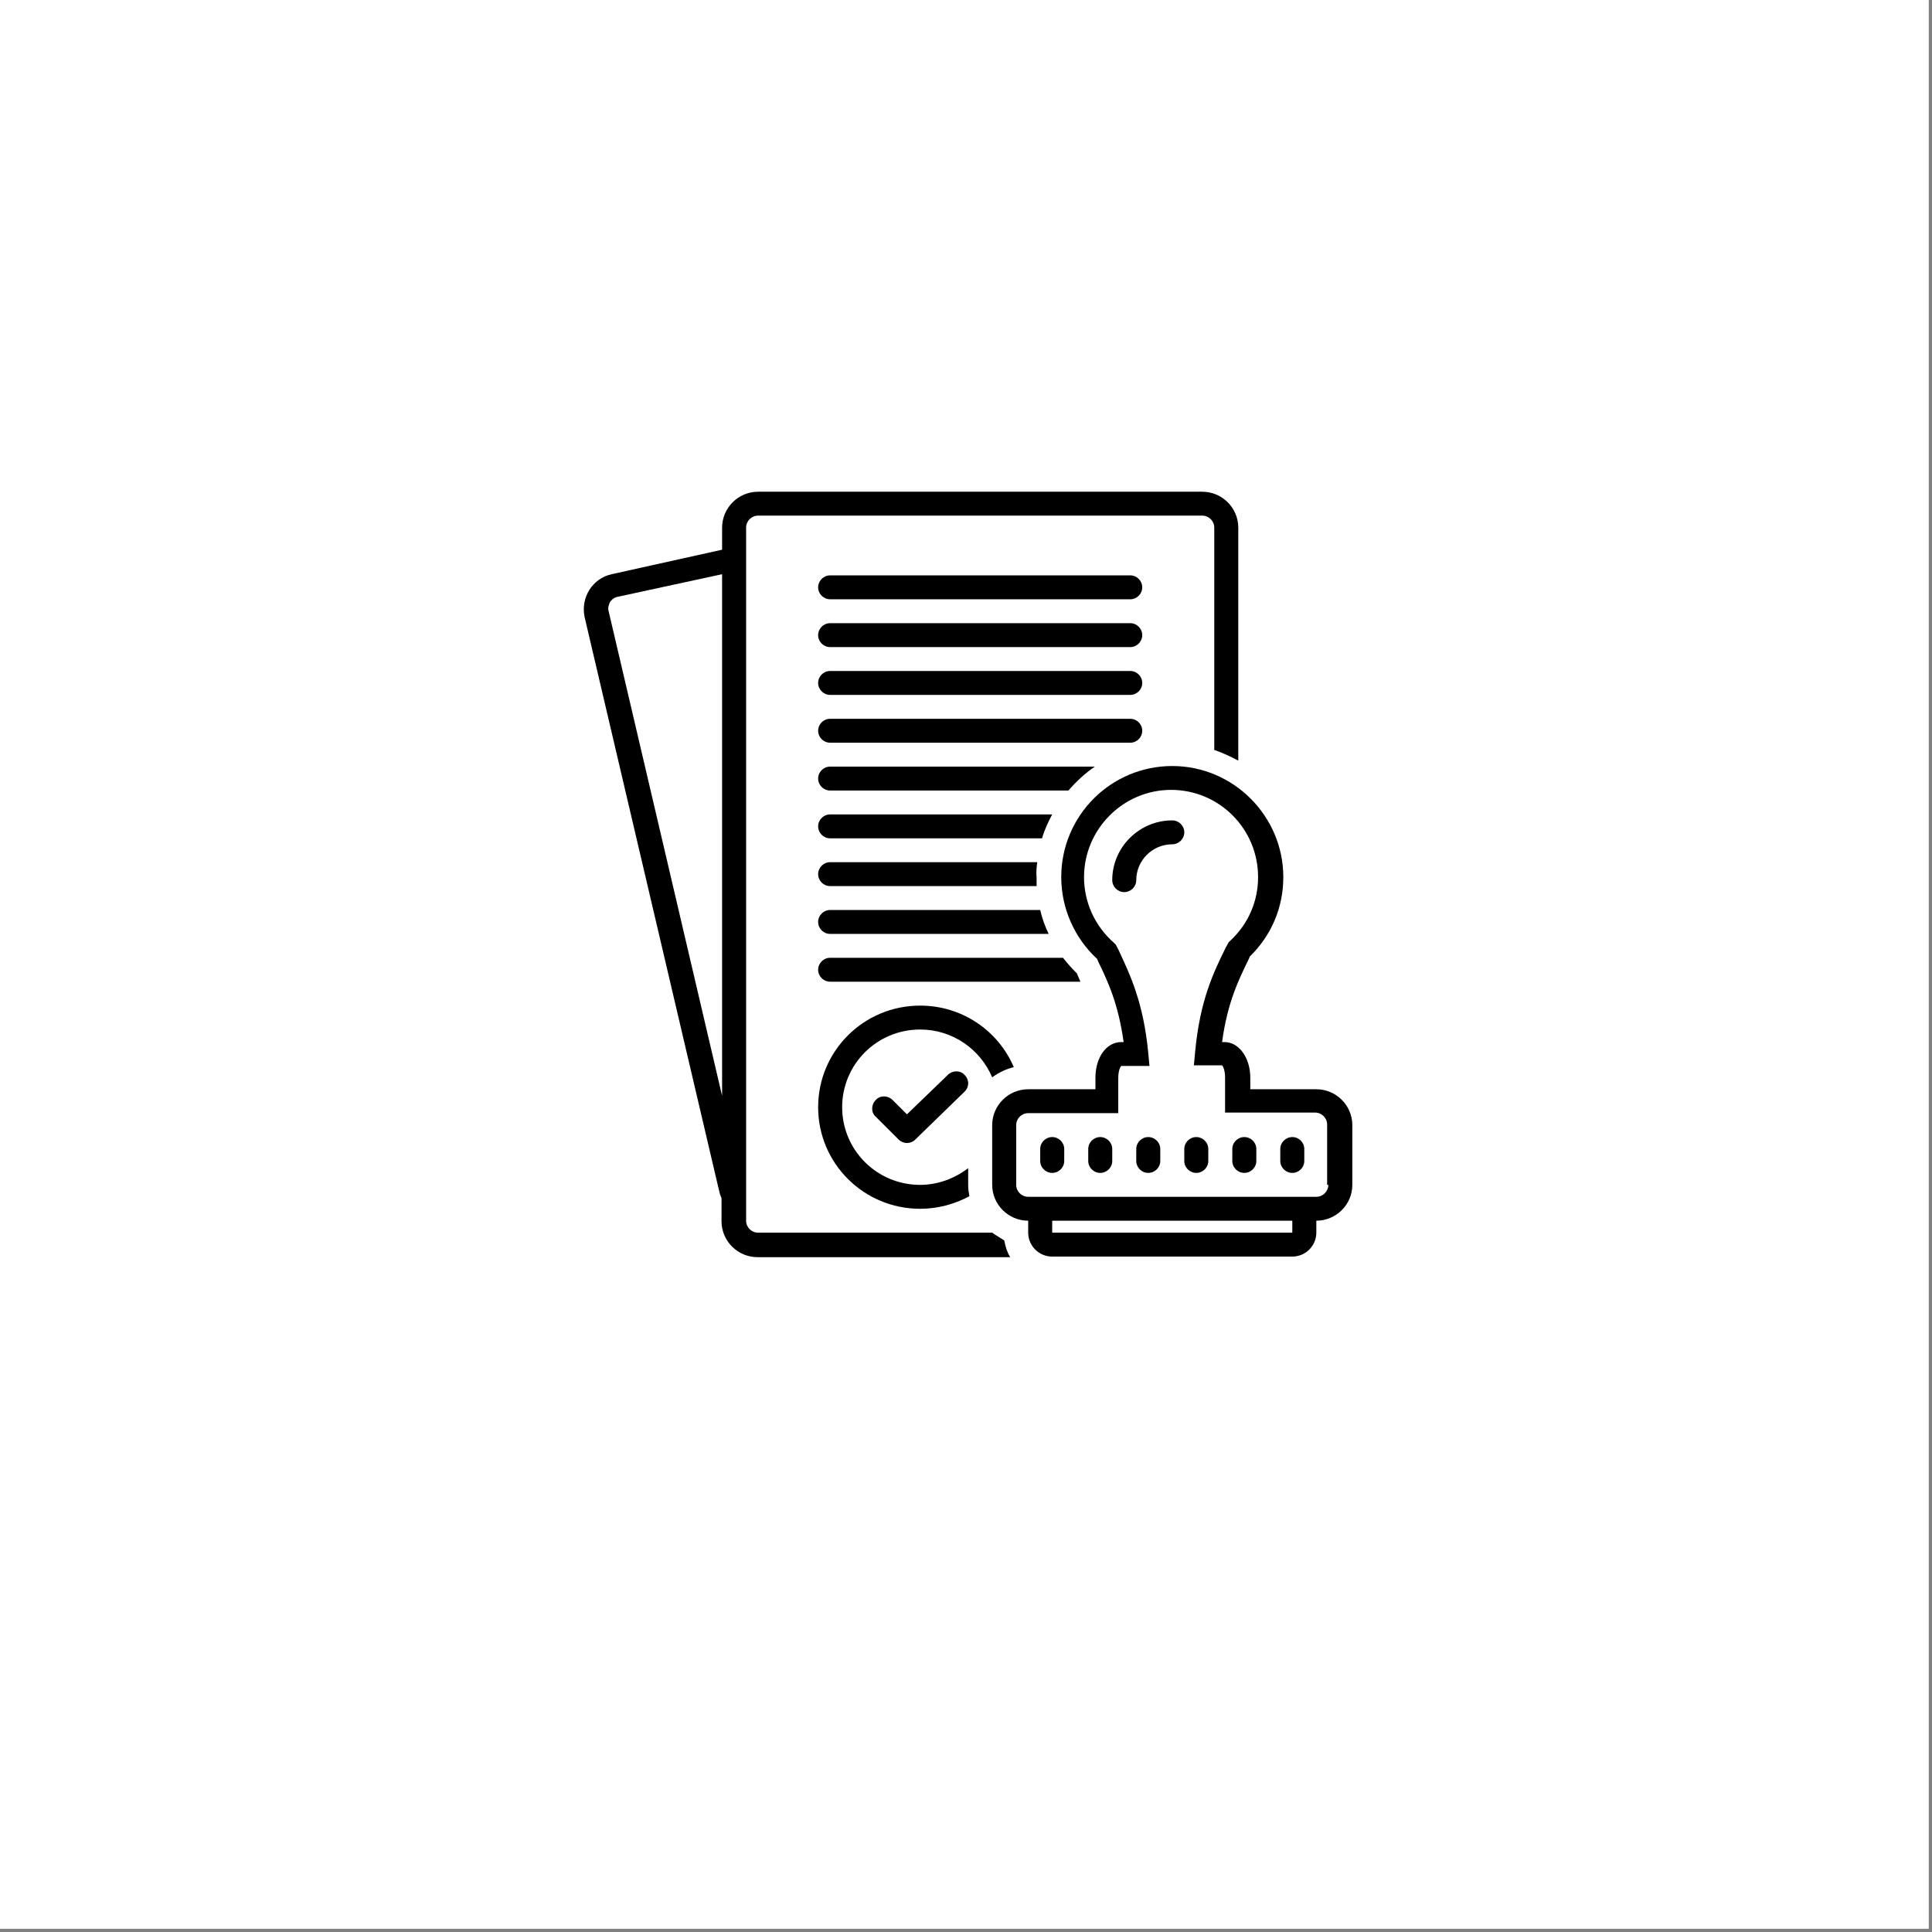 <?xml version="1.0" encoding="UTF-8"?>
<svg xmlns="http://www.w3.org/2000/svg" xmlns:xlink="http://www.w3.org/1999/xlink" width="189" zoomAndPan="magnify" viewBox="0 0 141.75 141.75" height="189" preserveAspectRatio="xMidYMid meet" version="1.2">
  <rect x="0" y="0" width="141.75" height="141.75" fill="#808080" stroke="none"/>
  <defs>
    <clipPath id="ef1b78dfd3">
      <path d="M 0 0 L 141.5 0 L 141.5 141.5 L 0 141.5 Z M 0 0 "></path>
    </clipPath>
    <clipPath id="7282a1bb91">
      <path d="M 42.449 36.078 L 91 36.078 L 91 92.238 L 42.449 92.238 Z M 42.449 36.078 "></path>
    </clipPath>
    <clipPath id="274dcbb22c">
      <path d="M 72 56 L 99.355 56 L 99.355 92.238 L 72 92.238 Z M 72 56 "></path>
    </clipPath>
  </defs>
  <g id="d53c72c21b">
    <g clip-rule="nonzero" clip-path="url(#ef1b78dfd3)">
      <path style=" stroke:none;fill-rule:nonzero;fill:#ffffff;fill-opacity:1;" d="M 0 0 L 141.5 0 L 141.5 141.5 L 0 141.5 Z M 0 0 "></path>
      <path style=" stroke:none;fill-rule:nonzero;fill:#ffffff;fill-opacity:1;" d="M 0 0 L 141.52 0 L 141.52 141.52 L 0 141.52 Z M 0 0 "></path>
    </g>
    <path style=" stroke:none;fill-rule:nonzero;fill:#000000;fill-opacity:1;" d="M 82.926 42.215 L 60.906 42.215 C 60.422 42.215 60.027 42.609 60.027 43.094 C 60.027 43.574 60.422 43.969 60.906 43.969 L 82.926 43.969 C 83.41 43.969 83.805 43.574 83.805 43.094 C 83.805 42.609 83.41 42.215 82.926 42.215 Z M 82.926 42.215 "></path>
    <path style=" stroke:none;fill-rule:nonzero;fill:#000000;fill-opacity:1;" d="M 82.926 45.723 L 60.906 45.723 C 60.422 45.723 60.027 46.117 60.027 46.602 C 60.027 47.082 60.422 47.477 60.906 47.477 L 82.926 47.477 C 83.41 47.477 83.805 47.082 83.805 46.602 C 83.805 46.117 83.41 45.723 82.926 45.723 Z M 82.926 45.723 "></path>
    <path style=" stroke:none;fill-rule:nonzero;fill:#000000;fill-opacity:1;" d="M 82.926 49.23 L 60.906 49.23 C 60.422 49.23 60.027 49.625 60.027 50.109 C 60.027 50.59 60.422 50.984 60.906 50.984 L 82.926 50.984 C 83.41 50.984 83.805 50.59 83.805 50.109 C 83.805 49.625 83.41 49.23 82.926 49.23 Z M 82.926 49.23 "></path>
    <path style=" stroke:none;fill-rule:nonzero;fill:#000000;fill-opacity:1;" d="M 83.805 53.613 C 83.805 53.133 83.41 52.738 82.926 52.738 L 60.906 52.738 C 60.422 52.738 60.027 53.133 60.027 53.613 C 60.027 54.098 60.422 54.492 60.906 54.492 L 82.926 54.492 C 83.41 54.492 83.805 54.098 83.805 53.613 Z M 83.805 53.613 "></path>
    <path style=" stroke:none;fill-rule:nonzero;fill:#000000;fill-opacity:1;" d="M 69.539 78.867 L 66.543 81.758 L 65.488 80.707 C 65.133 80.355 64.562 80.355 64.254 80.707 C 63.902 81.059 63.902 81.629 64.254 81.934 L 65.926 83.602 C 66.102 83.777 66.324 83.863 66.543 83.863 C 66.766 83.863 66.984 83.777 67.16 83.602 L 70.77 80.094 C 71.125 79.742 71.125 79.219 70.77 78.867 C 70.465 78.516 69.891 78.516 69.539 78.867 Z M 69.539 78.867 "></path>
    <path style=" stroke:none;fill-rule:nonzero;fill:#000000;fill-opacity:1;" d="M 60.027 57.121 C 60.027 57.605 60.422 58 60.906 58 L 78.391 58 C 78.961 57.34 79.621 56.727 80.328 56.246 L 60.906 56.246 C 60.422 56.246 60.027 56.641 60.027 57.121 Z M 60.027 57.121 "></path>
    <g clip-rule="nonzero" clip-path="url(#7282a1bb91)">
      <path style=" stroke:none;fill-rule:nonzero;fill:#000000;fill-opacity:1;" d="M 72.797 90.441 L 55.621 90.441 C 55.137 90.441 54.742 90.047 54.742 89.562 L 54.742 38.711 C 54.742 38.227 55.137 37.832 55.621 37.832 L 88.211 37.832 C 88.695 37.832 89.09 38.227 89.09 38.711 L 89.09 55.02 C 89.707 55.238 90.281 55.5 90.852 55.809 L 90.852 38.711 C 90.852 37.262 89.664 36.078 88.211 36.078 L 55.621 36.078 C 54.168 36.078 52.98 37.262 52.98 38.711 L 52.98 40.332 L 44.879 42.129 C 43.469 42.438 42.586 43.84 42.895 45.285 L 52.762 87.371 C 52.805 87.547 52.848 87.723 52.938 87.898 L 52.938 89.605 C 52.938 91.055 54.125 92.238 55.578 92.238 L 74.117 92.238 C 73.898 91.887 73.766 91.449 73.68 91.008 C 73.414 90.836 73.105 90.66 72.797 90.441 Z M 44.656 44.848 C 44.57 44.539 44.699 44.32 44.746 44.191 C 44.832 44.059 44.965 43.883 45.273 43.797 L 52.98 42.129 L 52.98 80.402 Z M 44.656 44.848 "></path>
    </g>
    <g clip-rule="nonzero" clip-path="url(#274dcbb22c)">
      <path style=" stroke:none;fill-rule:nonzero;fill:#000000;fill-opacity:1;" d="M 96.578 79.918 L 91.734 79.918 L 91.734 79.086 C 91.734 77.594 90.898 76.457 89.84 76.457 L 89.664 76.457 C 90.059 73.52 90.898 71.852 91.645 70.316 L 91.688 70.188 C 93.273 68.652 94.156 66.59 94.156 64.355 C 94.156 59.883 90.5 56.203 86.008 56.203 C 81.516 56.203 77.863 59.84 77.863 64.355 C 77.863 66.637 78.832 68.828 80.504 70.363 L 80.547 70.492 C 81.297 72.027 82.047 73.648 82.441 76.457 L 82.266 76.457 C 81.164 76.457 80.371 77.594 80.371 79.086 L 80.371 79.918 L 75.438 79.918 C 73.984 79.918 72.797 81.102 72.797 82.547 L 72.797 86.934 C 72.797 88.379 73.984 89.562 75.438 89.562 L 75.438 90.441 C 75.438 91.406 76.23 92.195 77.199 92.195 L 94.816 92.195 C 95.785 92.195 96.578 91.406 96.578 90.441 L 96.578 89.562 C 98.031 89.562 99.219 88.379 99.219 86.934 L 99.219 82.547 C 99.219 81.102 98.031 79.918 96.578 79.918 Z M 94.816 90.441 L 77.199 90.441 L 77.199 89.562 L 94.816 89.562 Z M 97.457 86.934 C 97.457 87.414 97.062 87.809 96.578 87.809 L 75.438 87.809 C 74.953 87.809 74.559 87.414 74.559 86.934 L 74.559 82.547 C 74.559 82.066 74.953 81.672 75.438 81.672 L 82.047 81.672 L 82.047 79.086 C 82.047 78.602 82.176 78.297 82.266 78.207 L 84.336 78.207 L 84.246 77.246 C 83.895 73.562 82.926 71.547 82.09 69.746 L 81.867 69.309 L 81.738 69.18 C 80.328 67.949 79.535 66.195 79.535 64.355 C 79.535 60.848 82.398 57.953 85.922 57.953 C 89.445 57.953 92.305 60.805 92.305 64.355 C 92.305 66.109 91.602 67.773 90.281 69.004 L 90.148 69.133 L 89.93 69.527 C 89.047 71.324 88.035 73.387 87.684 77.199 L 87.594 78.164 L 89.664 78.164 C 89.75 78.254 89.883 78.559 89.883 79.043 L 89.883 81.629 L 96.488 81.629 C 96.973 81.629 97.371 82.023 97.371 82.504 L 97.371 86.934 Z M 97.457 86.934 "></path>
    </g>
    <path style=" stroke:none;fill-rule:nonzero;fill:#000000;fill-opacity:1;" d="M 77.199 83.426 C 76.715 83.426 76.32 83.82 76.32 84.301 L 76.32 85.18 C 76.32 85.66 76.715 86.055 77.199 86.055 C 77.684 86.055 78.082 85.66 78.082 85.18 L 78.082 84.301 C 78.082 83.82 77.684 83.426 77.199 83.426 Z M 77.199 83.426 "></path>
    <path style=" stroke:none;fill-rule:nonzero;fill:#000000;fill-opacity:1;" d="M 80.723 83.426 C 80.238 83.426 79.844 83.82 79.844 84.301 L 79.844 85.18 C 79.844 85.66 80.238 86.055 80.723 86.055 C 81.207 86.055 81.605 85.66 81.605 85.18 L 81.605 84.301 C 81.605 83.82 81.207 83.426 80.723 83.426 Z M 80.723 83.426 "></path>
    <path style=" stroke:none;fill-rule:nonzero;fill:#000000;fill-opacity:1;" d="M 84.246 83.426 C 83.762 83.426 83.367 83.82 83.367 84.301 L 83.367 85.18 C 83.367 85.66 83.762 86.055 84.246 86.055 C 84.73 86.055 85.129 85.66 85.129 85.18 L 85.129 84.301 C 85.129 83.82 84.73 83.426 84.246 83.426 Z M 84.246 83.426 "></path>
    <path style=" stroke:none;fill-rule:nonzero;fill:#000000;fill-opacity:1;" d="M 87.77 83.426 C 87.285 83.426 86.891 83.82 86.891 84.301 L 86.891 85.18 C 86.891 85.66 87.285 86.055 87.77 86.055 C 88.254 86.055 88.652 85.66 88.652 85.18 L 88.652 84.301 C 88.652 83.82 88.254 83.426 87.77 83.426 Z M 87.77 83.426 "></path>
    <path style=" stroke:none;fill-rule:nonzero;fill:#000000;fill-opacity:1;" d="M 91.293 83.426 C 90.809 83.426 90.414 83.82 90.414 84.301 L 90.414 85.18 C 90.414 85.66 90.809 86.055 91.293 86.055 C 91.777 86.055 92.176 85.66 92.176 85.18 L 92.176 84.301 C 92.176 83.82 91.777 83.426 91.293 83.426 Z M 91.293 83.426 "></path>
    <path style=" stroke:none;fill-rule:nonzero;fill:#000000;fill-opacity:1;" d="M 94.816 83.426 C 94.332 83.426 93.934 83.82 93.934 84.301 L 93.934 85.18 C 93.934 85.66 94.332 86.055 94.816 86.055 C 95.301 86.055 95.695 85.66 95.695 85.18 L 95.695 84.301 C 95.695 83.82 95.301 83.426 94.816 83.426 Z M 94.816 83.426 "></path>
    <path style=" stroke:none;fill-rule:nonzero;fill:#000000;fill-opacity:1;" d="M 77.199 59.754 L 60.906 59.754 C 60.422 59.754 60.027 60.148 60.027 60.629 C 60.027 61.113 60.422 61.508 60.906 61.508 L 76.453 61.508 C 76.629 60.891 76.895 60.324 77.199 59.754 Z M 77.199 59.754 "></path>
    <path style=" stroke:none;fill-rule:nonzero;fill:#000000;fill-opacity:1;" d="M 76.102 63.258 L 60.906 63.258 C 60.422 63.258 60.027 63.652 60.027 64.137 C 60.027 64.617 60.422 65.012 60.906 65.012 L 76.055 65.012 C 76.055 64.793 76.055 64.617 76.055 64.398 C 76.012 64.004 76.055 63.609 76.102 63.258 Z M 76.102 63.258 "></path>
    <path style=" stroke:none;fill-rule:nonzero;fill:#000000;fill-opacity:1;" d="M 60.906 66.766 C 60.422 66.766 60.027 67.16 60.027 67.645 C 60.027 68.125 60.422 68.52 60.906 68.52 L 76.938 68.52 C 76.672 67.949 76.453 67.379 76.32 66.766 Z M 60.906 66.766 "></path>
    <path style=" stroke:none;fill-rule:nonzero;fill:#000000;fill-opacity:1;" d="M 60.906 70.273 C 60.422 70.273 60.027 70.668 60.027 71.152 C 60.027 71.633 60.422 72.027 60.906 72.027 L 79.27 72.027 C 79.184 71.809 79.094 71.633 79.008 71.414 C 78.652 71.062 78.301 70.668 77.992 70.273 Z M 60.906 70.273 "></path>
    <path style=" stroke:none;fill-rule:nonzero;fill:#000000;fill-opacity:1;" d="M 72.797 79.043 C 73.281 78.691 73.809 78.43 74.383 78.297 C 73.238 75.621 70.594 73.781 67.512 73.781 C 63.371 73.781 60.027 77.113 60.027 81.234 C 60.027 85.355 63.371 88.688 67.512 88.688 C 68.832 88.688 70.066 88.336 71.125 87.766 C 71.078 87.504 71.035 87.238 71.035 86.934 L 71.035 85.707 C 70.066 86.449 68.832 86.934 67.512 86.934 C 64.344 86.934 61.789 84.391 61.789 81.234 C 61.789 78.078 64.344 75.535 67.512 75.535 C 69.891 75.535 71.918 76.98 72.797 79.043 Z M 72.797 79.043 "></path>
    <path style=" stroke:none;fill-rule:nonzero;fill:#000000;fill-opacity:1;" d="M 86.008 60.191 C 83.586 60.191 81.605 62.164 81.605 64.574 C 81.605 65.059 82 65.453 82.484 65.453 C 82.969 65.453 83.367 65.059 83.367 64.574 C 83.367 63.129 84.555 61.945 86.008 61.945 C 86.492 61.945 86.891 61.551 86.891 61.066 C 86.891 60.586 86.492 60.191 86.008 60.191 Z M 86.008 60.191 "></path>
    <g style="fill:#ffffff;fill-opacity:1;">
      <g transform="translate(2.388, 137.77)">
        <path style="stroke:none" d="M 2.047 0.062 C 1.816 0.062 1.617 0.02 1.453 -0.062 C 1.285 -0.156 1.148 -0.273 1.047 -0.422 L 1 -0.422 L 1 0 L 0.531 0 L 0.531 -4.328 L 1 -4.328 L 1 -2.625 L 1.047 -2.609 C 1.285 -2.961 1.629 -3.141 2.078 -3.141 C 2.328 -3.141 2.547 -3.082 2.734 -2.969 C 2.93 -2.852 3.082 -2.676 3.188 -2.438 C 3.289 -2.195 3.344 -1.898 3.344 -1.547 C 3.344 -1.191 3.285 -0.895 3.172 -0.656 C 3.066 -0.414 2.914 -0.234 2.719 -0.109 C 2.531 0.004 2.305 0.062 2.047 0.062 Z M 1.938 -0.344 C 2.562 -0.344 2.875 -0.742 2.875 -1.547 C 2.875 -1.953 2.789 -2.25 2.625 -2.438 C 2.469 -2.633 2.238 -2.734 1.938 -2.734 C 1.656 -2.734 1.426 -2.633 1.25 -2.438 C 1.082 -2.238 1 -1.941 1 -1.547 C 1 -1.141 1.082 -0.836 1.25 -0.641 C 1.426 -0.441 1.656 -0.344 1.938 -0.344 Z M 1.938 -0.344 "></path>
      </g>
    </g>
    <g style="fill:#ffffff;fill-opacity:1;">
      <g transform="translate(11.848, 133.315)">
        <path style="stroke:none" d="M 1.438 0 L 1.438 -5.672 L 0.312 -5.672 L 0.312 -6.453 L 1.438 -6.453 C 1.363 -6.734 1.328 -7.004 1.328 -7.266 C 1.328 -7.68 1.414 -8.031 1.594 -8.312 C 1.77 -8.602 2.016 -8.816 2.328 -8.953 C 2.648 -9.098 3.02 -9.172 3.438 -9.172 C 4.082 -9.172 4.578 -9.031 4.922 -8.75 L 4.547 -8.078 L 4.422 -8.062 C 4.172 -8.258 3.844 -8.359 3.438 -8.359 C 3.062 -8.359 2.773 -8.258 2.578 -8.062 C 2.379 -7.875 2.281 -7.598 2.281 -7.234 C 2.281 -7.016 2.316 -6.754 2.391 -6.453 L 4.453 -6.453 L 4.453 -5.672 L 2.391 -5.672 L 2.391 0 Z M 1.438 0 "></path>
      </g>
    </g>
  </g>
</svg>

